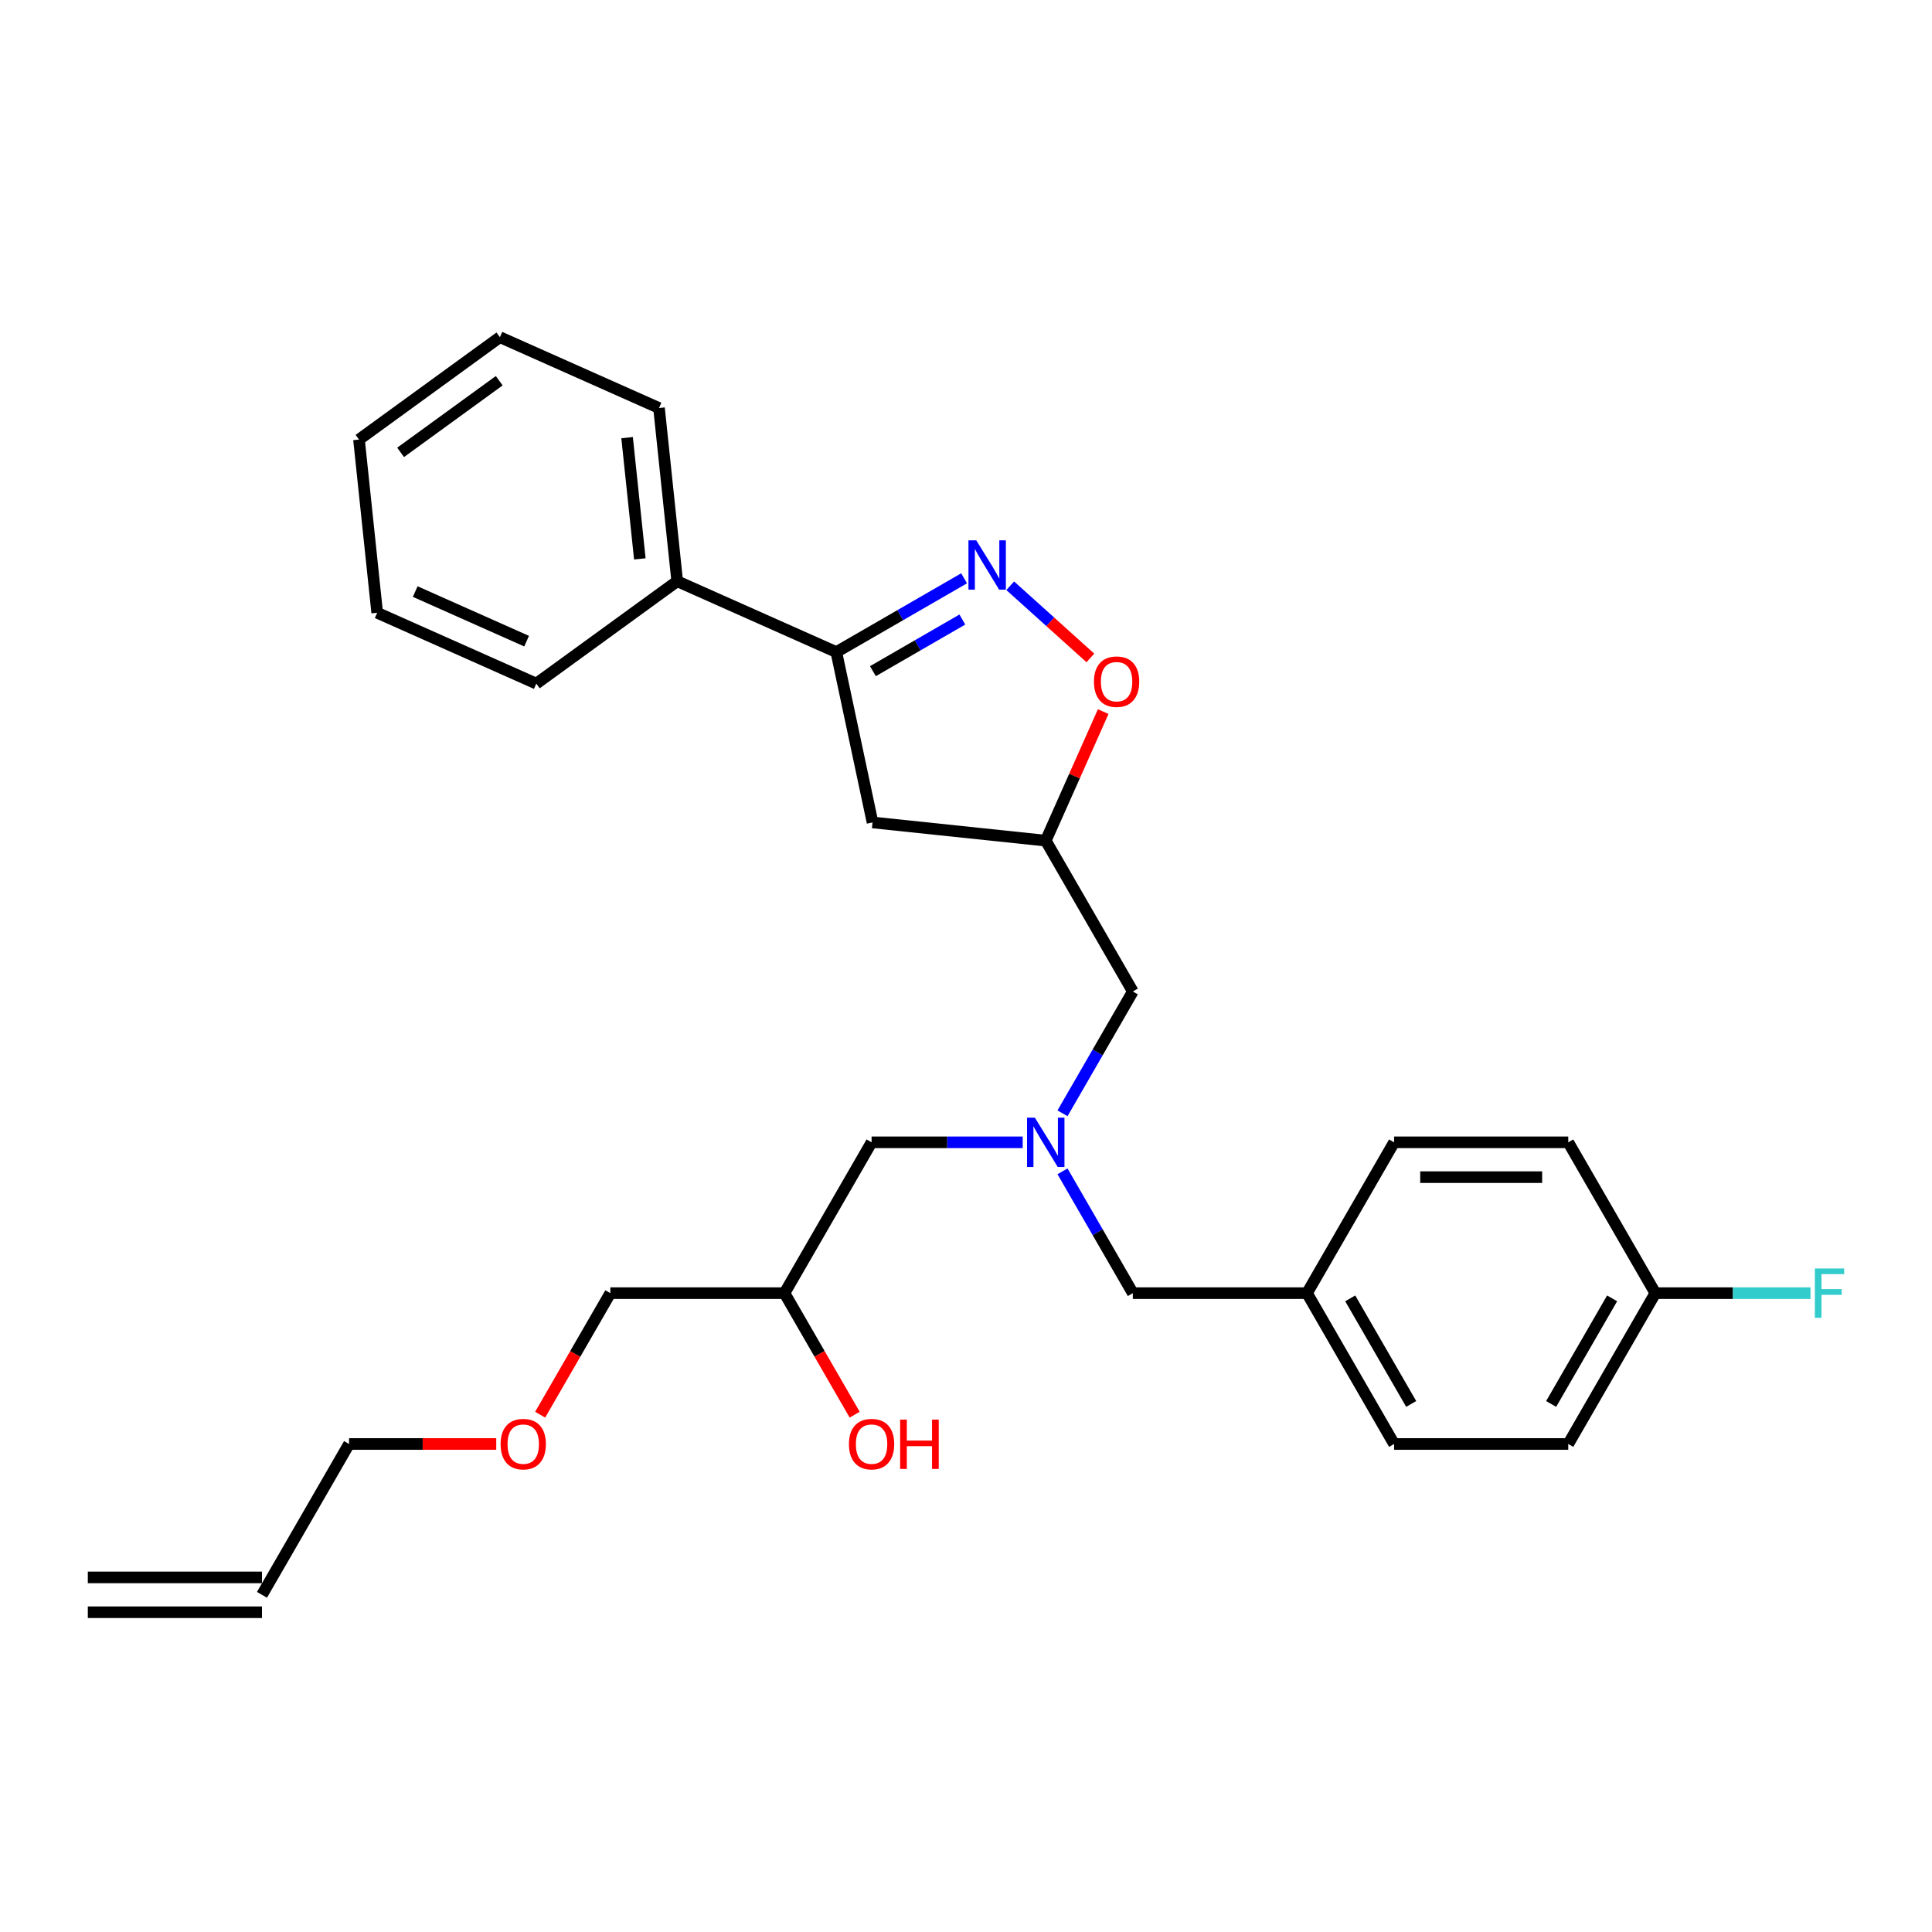 <?xml version='1.0' encoding='iso-8859-1'?>
<svg version='1.1' baseProfile='full'
              xmlns='http://www.w3.org/2000/svg'
                      xmlns:rdkit='http://www.rdkit.org/xml'
                      xmlns:xlink='http://www.w3.org/1999/xlink'
                  xml:space='preserve'
width='1000px' height='1000px' viewBox='0 0 1000 1000'>
<!-- END OF HEADER -->
<rect style='opacity:1.0;fill:#FFFFFF;stroke:none' width='1000' height='1000' x='0' y='0'> </rect>
<path class='bond-0' d='M 499.017,299.329 L 465.948,318.421' style='fill:none;fill-rule:evenodd;stroke:#0000FF;stroke-width:6px;stroke-linecap:butt;stroke-linejoin:miter;stroke-opacity:1' />
<path class='bond-0' d='M 465.948,318.421 L 432.88,337.513' style='fill:none;fill-rule:evenodd;stroke:#000000;stroke-width:6px;stroke-linecap:butt;stroke-linejoin:miter;stroke-opacity:1' />
<path class='bond-0' d='M 498.111,320.671 L 474.963,334.036' style='fill:none;fill-rule:evenodd;stroke:#0000FF;stroke-width:6px;stroke-linecap:butt;stroke-linejoin:miter;stroke-opacity:1' />
<path class='bond-0' d='M 474.963,334.036 L 451.816,347.4' style='fill:none;fill-rule:evenodd;stroke:#000000;stroke-width:6px;stroke-linecap:butt;stroke-linejoin:miter;stroke-opacity:1' />
<path class='bond-1' d='M 522.888,303.185 L 543.632,321.863' style='fill:none;fill-rule:evenodd;stroke:#0000FF;stroke-width:6px;stroke-linecap:butt;stroke-linejoin:miter;stroke-opacity:1' />
<path class='bond-1' d='M 543.632,321.863 L 564.375,340.54' style='fill:none;fill-rule:evenodd;stroke:#FF0000;stroke-width:6px;stroke-linecap:butt;stroke-linejoin:miter;stroke-opacity:1' />
<path class='bond-2' d='M 432.88,337.513 L 451.624,425.693' style='fill:none;fill-rule:evenodd;stroke:#000000;stroke-width:6px;stroke-linecap:butt;stroke-linejoin:miter;stroke-opacity:1' />
<path class='bond-5' d='M 432.88,337.513 L 350.524,300.846' style='fill:none;fill-rule:evenodd;stroke:#000000;stroke-width:6px;stroke-linecap:butt;stroke-linejoin:miter;stroke-opacity:1' />
<path class='bond-4' d='M 571.019,368.32 L 556.15,401.718' style='fill:none;fill-rule:evenodd;stroke:#FF0000;stroke-width:6px;stroke-linecap:butt;stroke-linejoin:miter;stroke-opacity:1' />
<path class='bond-4' d='M 556.15,401.718 L 541.28,435.117' style='fill:none;fill-rule:evenodd;stroke:#000000;stroke-width:6px;stroke-linecap:butt;stroke-linejoin:miter;stroke-opacity:1' />
<path class='bond-28' d='M 451.624,425.693 L 541.28,435.117' style='fill:none;fill-rule:evenodd;stroke:#000000;stroke-width:6px;stroke-linecap:butt;stroke-linejoin:miter;stroke-opacity:1' />
<path class='bond-3' d='M 549.951,576.242 L 568.153,544.715' style='fill:none;fill-rule:evenodd;stroke:#0000FF;stroke-width:6px;stroke-linecap:butt;stroke-linejoin:miter;stroke-opacity:1' />
<path class='bond-3' d='M 568.153,544.715 L 586.355,513.189' style='fill:none;fill-rule:evenodd;stroke:#000000;stroke-width:6px;stroke-linecap:butt;stroke-linejoin:miter;stroke-opacity:1' />
<path class='bond-7' d='M 529.344,591.261 L 490.237,591.261' style='fill:none;fill-rule:evenodd;stroke:#0000FF;stroke-width:6px;stroke-linecap:butt;stroke-linejoin:miter;stroke-opacity:1' />
<path class='bond-7' d='M 490.237,591.261 L 451.13,591.261' style='fill:none;fill-rule:evenodd;stroke:#000000;stroke-width:6px;stroke-linecap:butt;stroke-linejoin:miter;stroke-opacity:1' />
<path class='bond-8' d='M 549.951,606.28 L 568.153,637.807' style='fill:none;fill-rule:evenodd;stroke:#0000FF;stroke-width:6px;stroke-linecap:butt;stroke-linejoin:miter;stroke-opacity:1' />
<path class='bond-8' d='M 568.153,637.807 L 586.355,669.333' style='fill:none;fill-rule:evenodd;stroke:#000000;stroke-width:6px;stroke-linecap:butt;stroke-linejoin:miter;stroke-opacity:1' />
<path class='bond-6' d='M 541.28,435.117 L 586.355,513.189' style='fill:none;fill-rule:evenodd;stroke:#000000;stroke-width:6px;stroke-linecap:butt;stroke-linejoin:miter;stroke-opacity:1' />
<path class='bond-23' d='M 350.524,300.846 L 341.101,211.19' style='fill:none;fill-rule:evenodd;stroke:#000000;stroke-width:6px;stroke-linecap:butt;stroke-linejoin:miter;stroke-opacity:1' />
<path class='bond-23' d='M 331.179,289.282 L 324.583,226.523' style='fill:none;fill-rule:evenodd;stroke:#000000;stroke-width:6px;stroke-linecap:butt;stroke-linejoin:miter;stroke-opacity:1' />
<path class='bond-24' d='M 350.524,300.846 L 277.591,353.835' style='fill:none;fill-rule:evenodd;stroke:#000000;stroke-width:6px;stroke-linecap:butt;stroke-linejoin:miter;stroke-opacity:1' />
<path class='bond-11' d='M 451.13,591.261 L 406.055,669.333' style='fill:none;fill-rule:evenodd;stroke:#000000;stroke-width:6px;stroke-linecap:butt;stroke-linejoin:miter;stroke-opacity:1' />
<path class='bond-12' d='M 586.355,669.333 L 676.505,669.333' style='fill:none;fill-rule:evenodd;stroke:#000000;stroke-width:6px;stroke-linecap:butt;stroke-linejoin:miter;stroke-opacity:1' />
<path class='bond-9' d='M 135.605,825.478 L 180.68,747.405' style='fill:none;fill-rule:evenodd;stroke:#000000;stroke-width:6px;stroke-linecap:butt;stroke-linejoin:miter;stroke-opacity:1' />
<path class='bond-10' d='M 135.605,816.463 L 45.455,816.463' style='fill:none;fill-rule:evenodd;stroke:#000000;stroke-width:6px;stroke-linecap:butt;stroke-linejoin:miter;stroke-opacity:1' />
<path class='bond-10' d='M 135.605,834.493 L 45.455,834.493' style='fill:none;fill-rule:evenodd;stroke:#000000;stroke-width:6px;stroke-linecap:butt;stroke-linejoin:miter;stroke-opacity:1' />
<path class='bond-19' d='M 406.055,669.333 L 424.215,700.788' style='fill:none;fill-rule:evenodd;stroke:#000000;stroke-width:6px;stroke-linecap:butt;stroke-linejoin:miter;stroke-opacity:1' />
<path class='bond-19' d='M 424.215,700.788 L 442.375,732.242' style='fill:none;fill-rule:evenodd;stroke:#FF0000;stroke-width:6px;stroke-linecap:butt;stroke-linejoin:miter;stroke-opacity:1' />
<path class='bond-22' d='M 406.055,669.333 L 315.905,669.333' style='fill:none;fill-rule:evenodd;stroke:#000000;stroke-width:6px;stroke-linecap:butt;stroke-linejoin:miter;stroke-opacity:1' />
<path class='bond-17' d='M 676.505,669.333 L 721.58,591.261' style='fill:none;fill-rule:evenodd;stroke:#000000;stroke-width:6px;stroke-linecap:butt;stroke-linejoin:miter;stroke-opacity:1' />
<path class='bond-18' d='M 676.505,669.333 L 721.58,747.405' style='fill:none;fill-rule:evenodd;stroke:#000000;stroke-width:6px;stroke-linecap:butt;stroke-linejoin:miter;stroke-opacity:1' />
<path class='bond-18' d='M 698.88,672.029 L 730.433,726.68' style='fill:none;fill-rule:evenodd;stroke:#000000;stroke-width:6px;stroke-linecap:butt;stroke-linejoin:miter;stroke-opacity:1' />
<path class='bond-13' d='M 856.805,669.333 L 811.73,747.405' style='fill:none;fill-rule:evenodd;stroke:#000000;stroke-width:6px;stroke-linecap:butt;stroke-linejoin:miter;stroke-opacity:1' />
<path class='bond-13' d='M 834.429,672.029 L 802.877,726.68' style='fill:none;fill-rule:evenodd;stroke:#000000;stroke-width:6px;stroke-linecap:butt;stroke-linejoin:miter;stroke-opacity:1' />
<path class='bond-14' d='M 856.805,669.333 L 896.958,669.333' style='fill:none;fill-rule:evenodd;stroke:#000000;stroke-width:6px;stroke-linecap:butt;stroke-linejoin:miter;stroke-opacity:1' />
<path class='bond-14' d='M 896.958,669.333 L 937.11,669.333' style='fill:none;fill-rule:evenodd;stroke:#33CCCC;stroke-width:6px;stroke-linecap:butt;stroke-linejoin:miter;stroke-opacity:1' />
<path class='bond-30' d='M 856.805,669.333 L 811.73,591.261' style='fill:none;fill-rule:evenodd;stroke:#000000;stroke-width:6px;stroke-linecap:butt;stroke-linejoin:miter;stroke-opacity:1' />
<path class='bond-15' d='M 811.73,591.261 L 721.58,591.261' style='fill:none;fill-rule:evenodd;stroke:#000000;stroke-width:6px;stroke-linecap:butt;stroke-linejoin:miter;stroke-opacity:1' />
<path class='bond-15' d='M 798.207,609.291 L 735.102,609.291' style='fill:none;fill-rule:evenodd;stroke:#000000;stroke-width:6px;stroke-linecap:butt;stroke-linejoin:miter;stroke-opacity:1' />
<path class='bond-16' d='M 811.73,747.405 L 721.58,747.405' style='fill:none;fill-rule:evenodd;stroke:#000000;stroke-width:6px;stroke-linecap:butt;stroke-linejoin:miter;stroke-opacity:1' />
<path class='bond-20' d='M 279.584,732.242 L 297.744,700.788' style='fill:none;fill-rule:evenodd;stroke:#FF0000;stroke-width:6px;stroke-linecap:butt;stroke-linejoin:miter;stroke-opacity:1' />
<path class='bond-20' d='M 297.744,700.788 L 315.905,669.333' style='fill:none;fill-rule:evenodd;stroke:#000000;stroke-width:6px;stroke-linecap:butt;stroke-linejoin:miter;stroke-opacity:1' />
<path class='bond-21' d='M 256.856,747.405 L 218.768,747.405' style='fill:none;fill-rule:evenodd;stroke:#FF0000;stroke-width:6px;stroke-linecap:butt;stroke-linejoin:miter;stroke-opacity:1' />
<path class='bond-21' d='M 218.768,747.405 L 180.68,747.405' style='fill:none;fill-rule:evenodd;stroke:#000000;stroke-width:6px;stroke-linecap:butt;stroke-linejoin:miter;stroke-opacity:1' />
<path class='bond-25' d='M 341.101,211.19 L 258.745,174.522' style='fill:none;fill-rule:evenodd;stroke:#000000;stroke-width:6px;stroke-linecap:butt;stroke-linejoin:miter;stroke-opacity:1' />
<path class='bond-26' d='M 277.591,353.835 L 195.235,317.167' style='fill:none;fill-rule:evenodd;stroke:#000000;stroke-width:6px;stroke-linecap:butt;stroke-linejoin:miter;stroke-opacity:1' />
<path class='bond-26' d='M 272.571,331.863 L 214.922,306.196' style='fill:none;fill-rule:evenodd;stroke:#000000;stroke-width:6px;stroke-linecap:butt;stroke-linejoin:miter;stroke-opacity:1' />
<path class='bond-27' d='M 258.745,174.522 L 185.812,227.511' style='fill:none;fill-rule:evenodd;stroke:#000000;stroke-width:6px;stroke-linecap:butt;stroke-linejoin:miter;stroke-opacity:1' />
<path class='bond-27' d='M 258.403,197.057 L 207.35,234.15' style='fill:none;fill-rule:evenodd;stroke:#000000;stroke-width:6px;stroke-linecap:butt;stroke-linejoin:miter;stroke-opacity:1' />
<path class='bond-29' d='M 195.235,317.167 L 185.812,227.511' style='fill:none;fill-rule:evenodd;stroke:#000000;stroke-width:6px;stroke-linecap:butt;stroke-linejoin:miter;stroke-opacity:1' />
<path  class='atom-0' d='M 505.309 279.673
L 513.675 293.195
Q 514.504 294.53, 515.839 296.946
Q 517.173 299.362, 517.245 299.506
L 517.245 279.673
L 520.635 279.673
L 520.635 305.203
L 517.137 305.203
L 508.158 290.419
Q 507.112 288.688, 505.994 286.705
Q 504.912 284.721, 504.588 284.108
L 504.588 305.203
L 501.27 305.203
L 501.27 279.673
L 505.309 279.673
' fill='#0000FF'/>
<path  class='atom-2' d='M 566.228 352.832
Q 566.228 346.702, 569.257 343.277
Q 572.286 339.851, 577.947 339.851
Q 583.608 339.851, 586.637 343.277
Q 589.667 346.702, 589.667 352.832
Q 589.667 359.035, 586.601 362.569
Q 583.536 366.067, 577.947 366.067
Q 572.322 366.067, 569.257 362.569
Q 566.228 359.071, 566.228 352.832
M 577.947 363.182
Q 581.841 363.182, 583.933 360.585
Q 586.061 357.953, 586.061 352.832
Q 586.061 347.82, 583.933 345.296
Q 581.841 342.736, 577.947 342.736
Q 574.053 342.736, 571.925 345.26
Q 569.834 347.784, 569.834 352.832
Q 569.834 357.989, 571.925 360.585
Q 574.053 363.182, 577.947 363.182
' fill='#FF0000'/>
<path  class='atom-4' d='M 535.636 578.496
L 544.002 592.018
Q 544.832 593.352, 546.166 595.768
Q 547.5 598.184, 547.572 598.329
L 547.572 578.496
L 550.962 578.496
L 550.962 604.026
L 547.464 604.026
L 538.485 589.242
Q 537.439 587.511, 536.321 585.527
Q 535.24 583.544, 534.915 582.931
L 534.915 604.026
L 531.598 604.026
L 531.598 578.496
L 535.636 578.496
' fill='#0000FF'/>
<path  class='atom-15' d='M 939.364 656.568
L 954.545 656.568
L 954.545 659.489
L 942.79 659.489
L 942.79 667.242
L 953.247 667.242
L 953.247 670.199
L 942.79 670.199
L 942.79 682.098
L 939.364 682.098
L 939.364 656.568
' fill='#33CCCC'/>
<path  class='atom-20' d='M 439.41 747.477
Q 439.41 741.347, 442.439 737.922
Q 445.468 734.496, 451.13 734.496
Q 456.791 734.496, 459.82 737.922
Q 462.849 741.347, 462.849 747.477
Q 462.849 753.68, 459.784 757.214
Q 456.719 760.712, 451.13 760.712
Q 445.504 760.712, 442.439 757.214
Q 439.41 753.716, 439.41 747.477
M 451.13 757.827
Q 455.024 757.827, 457.116 755.23
Q 459.243 752.598, 459.243 747.477
Q 459.243 742.465, 457.116 739.941
Q 455.024 737.381, 451.13 737.381
Q 447.235 737.381, 445.108 739.905
Q 443.016 742.429, 443.016 747.477
Q 443.016 752.634, 445.108 755.23
Q 447.235 757.827, 451.13 757.827
' fill='#FF0000'/>
<path  class='atom-20' d='M 465.914 734.784
L 469.376 734.784
L 469.376 745.638
L 482.43 745.638
L 482.43 734.784
L 485.892 734.784
L 485.892 760.315
L 482.43 760.315
L 482.43 748.523
L 469.376 748.523
L 469.376 760.315
L 465.914 760.315
L 465.914 734.784
' fill='#FF0000'/>
<path  class='atom-21' d='M 259.11 747.477
Q 259.11 741.347, 262.139 737.922
Q 265.168 734.496, 270.83 734.496
Q 276.491 734.496, 279.52 737.922
Q 282.549 741.347, 282.549 747.477
Q 282.549 753.68, 279.484 757.214
Q 276.419 760.712, 270.83 760.712
Q 265.204 760.712, 262.139 757.214
Q 259.11 753.716, 259.11 747.477
M 270.83 757.827
Q 274.724 757.827, 276.816 755.23
Q 278.943 752.598, 278.943 747.477
Q 278.943 742.465, 276.816 739.941
Q 274.724 737.381, 270.83 737.381
Q 266.935 737.381, 264.808 739.905
Q 262.716 742.429, 262.716 747.477
Q 262.716 752.634, 264.808 755.23
Q 266.935 757.827, 270.83 757.827
' fill='#FF0000'/>
</svg>

